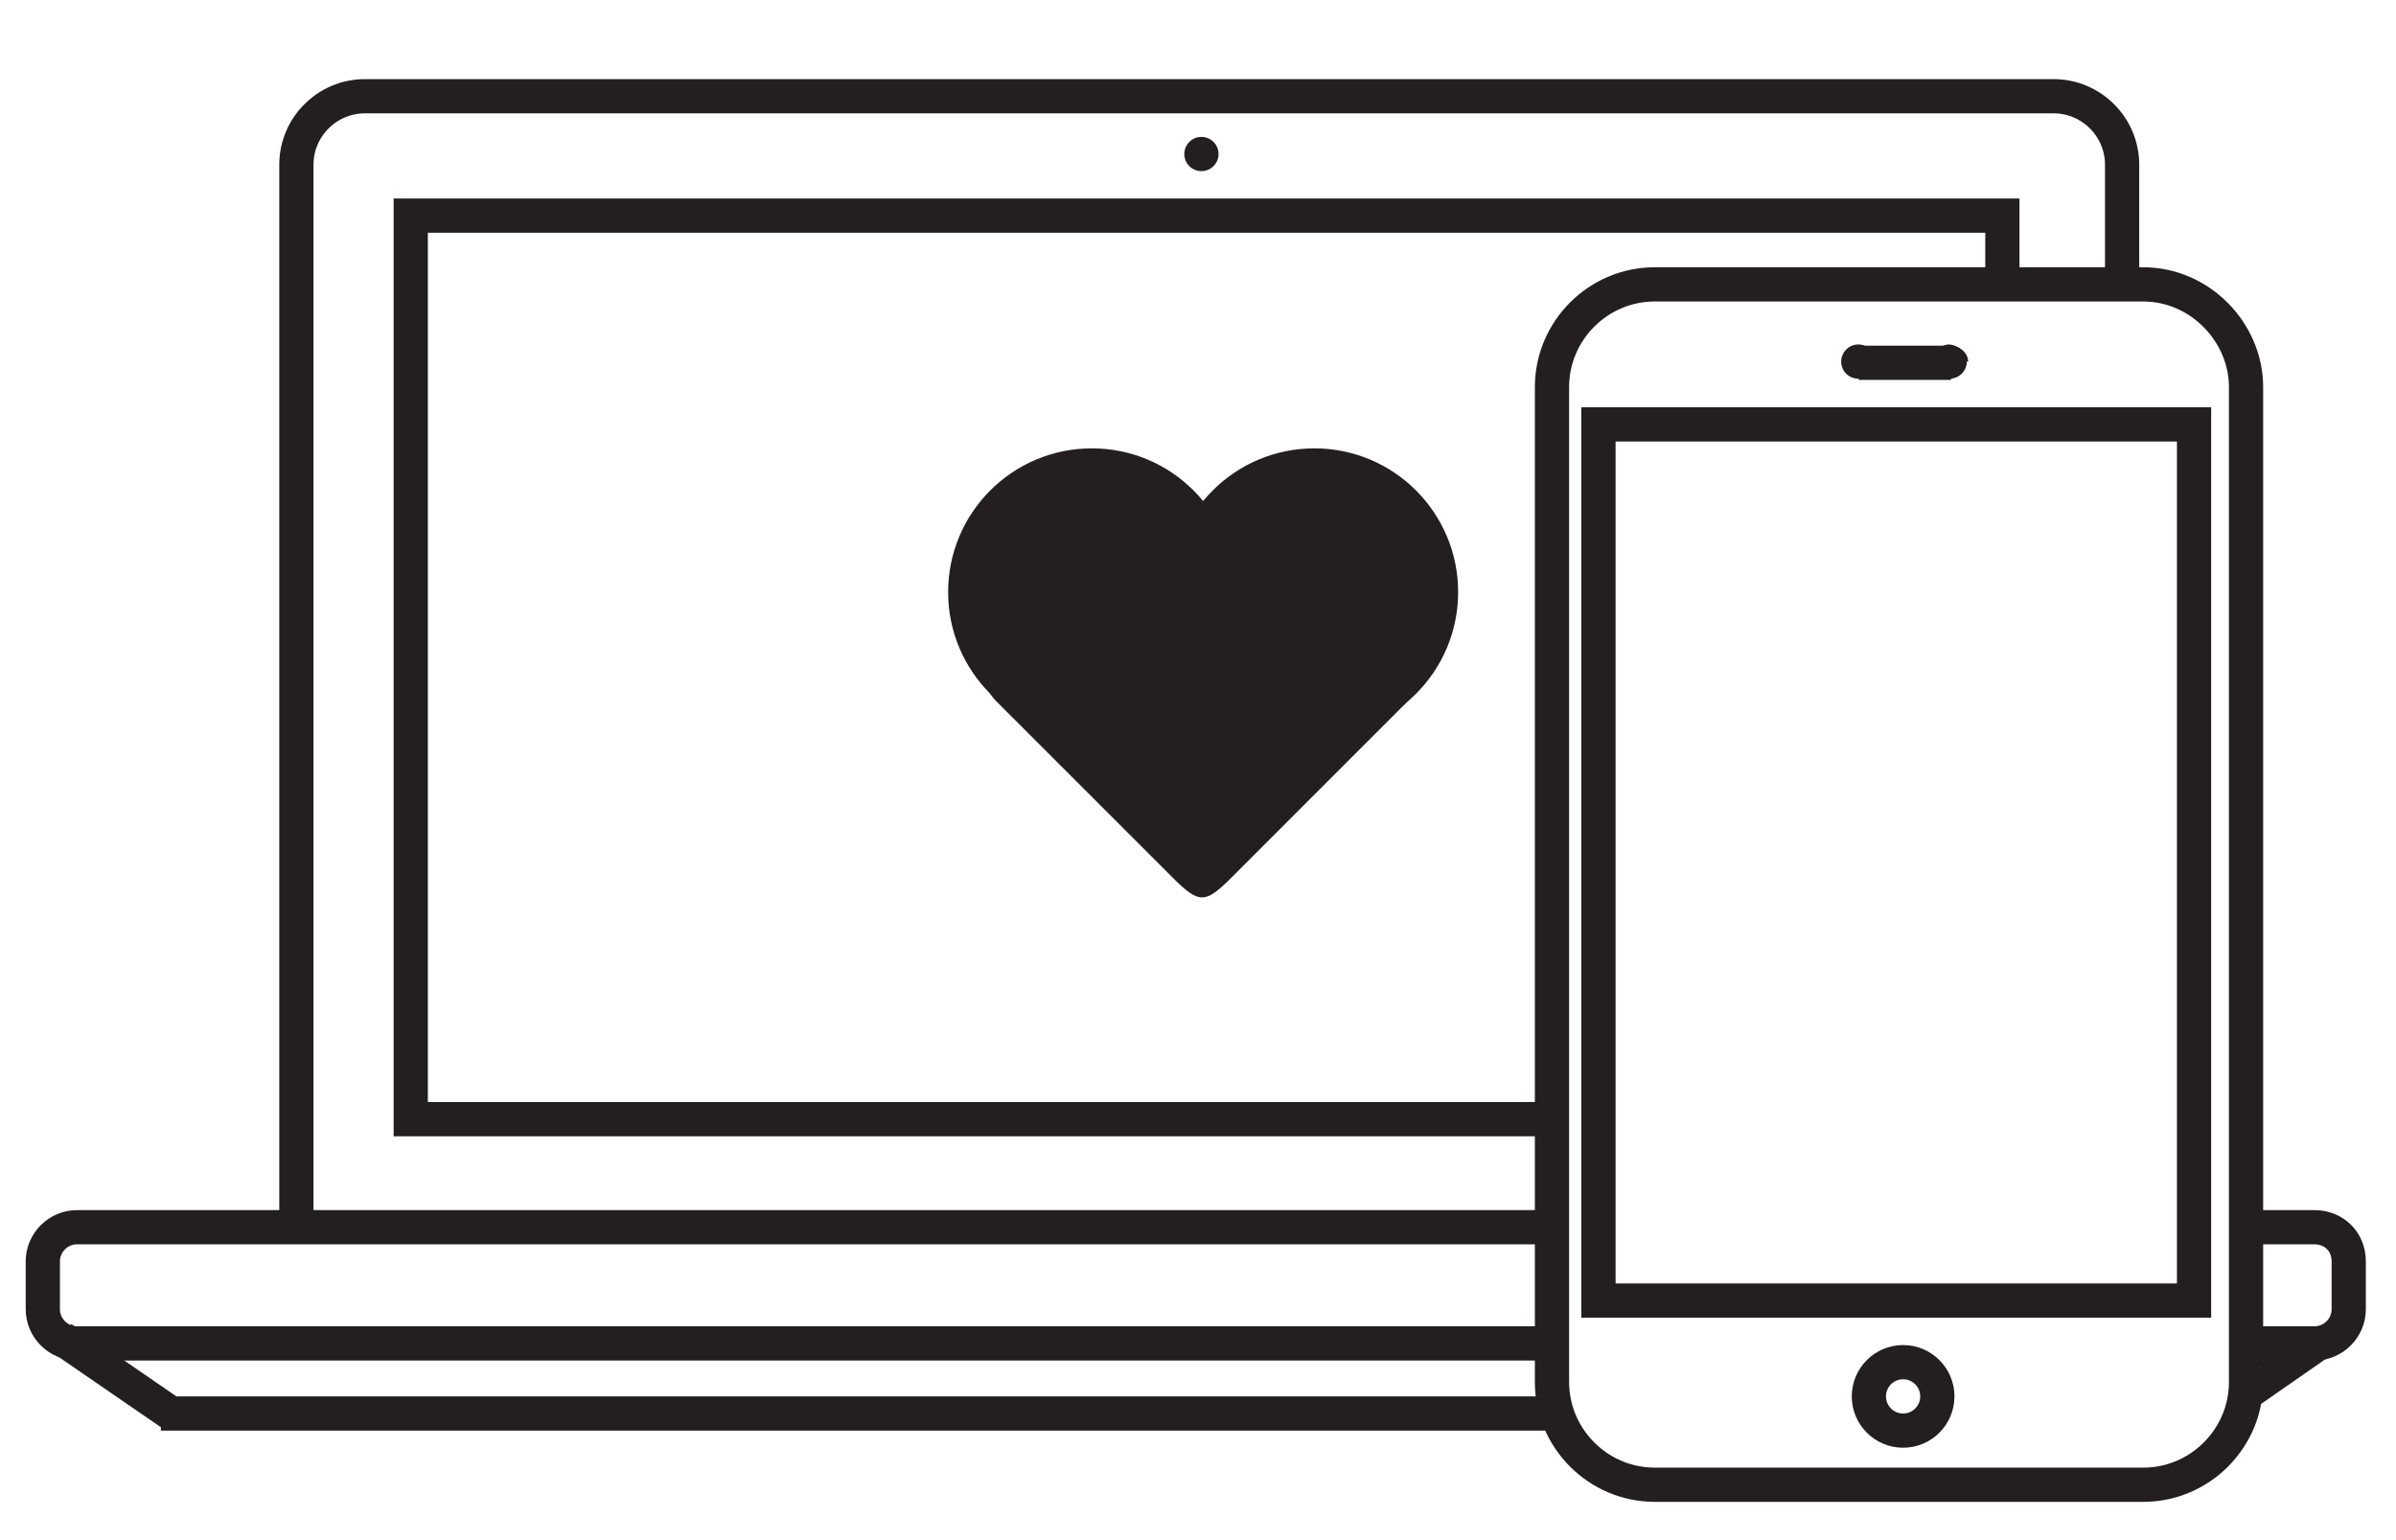 <svg xmlns="http://www.w3.org/2000/svg" width="70" height="45"><g stroke="#231F20" stroke-miterlimit="10" fill="none"><path d="M61.998 35.4M8.659 35.4v-30.588c0-1.1.9-2 2-2h49.339c1.102 0 2 .9 2 2v3.497"/></g><path stroke="#231F20" stroke-miterlimit="10" d="M58.549 32.7M44.9 32.7h-32.9v-26.4h46.5v1.6" fill="none"/><circle fill="#231F20" cx="35.1" cy="4.5" r=".5"/><g stroke="#231F20" stroke-miterlimit="10" fill="none"><path d="M66 35.857h1.619c.549 0 1 .4 1 1v1.395c0 .549-.449 1-1 1h-2.129M66 35.9M45.473 39.252h-43.222c-.55 0-1-.451-1-1v-1.395c0-.551.45-1 1-1h43.29"/></g><path stroke="#231F20" stroke-miterlimit="10" fill="none" d="M1.8 39.1l3.2 2.2M4.7 41.3h41M65.5 40.8l2.3-1.6M58.549 8.309h4.07c1.65 0 3 1.4 3 3v29.072c0 .303-.045.594-.129.869-.377 1.229-1.523 2.131-2.871 2.131h-14.277c-1.648 0-3-1.352-3-3v-29.072c0-1.649 1.352-3 3-3h10.207"/><path stroke="#231F20" stroke-miterlimit="10" fill="none" d="M46.7 12.4h17.4v25.6h-17.4z"/><circle stroke="#231F20" stroke-miterlimit="10" cx="55.6" cy="40.8" r="1" fill="none"/><path stroke="#231F20" stroke-miterlimit="10" fill="none" d="M54.3 10.6h2.7"/><path fill="#231F20" d="M57.461 10.564c0 .279-.229.5-.5.5-.279 0-.5-.221-.5-.5 0-.271.221-.5.5-.5.271.036.539.236.539.5zM54.791 10.564c0 .279-.221.5-.5.5s-.5-.221-.5-.5c0-.271.221-.5.5-.5s.5.236.509.5z"/><g fill="#231F20"><circle cx="31.9" cy="17.3" r="4.2"/><circle cx="38.4" cy="17.3" r="4.2"/><path d="M35.973 25.646c-.764.764-.94.768-1.709 0l-5.167-5.167c-.472-.472-.472-1.237 0-1.71h12.042c.473.5.5 1.2 0 1.71l-5.166 5.167z"/></g></svg>